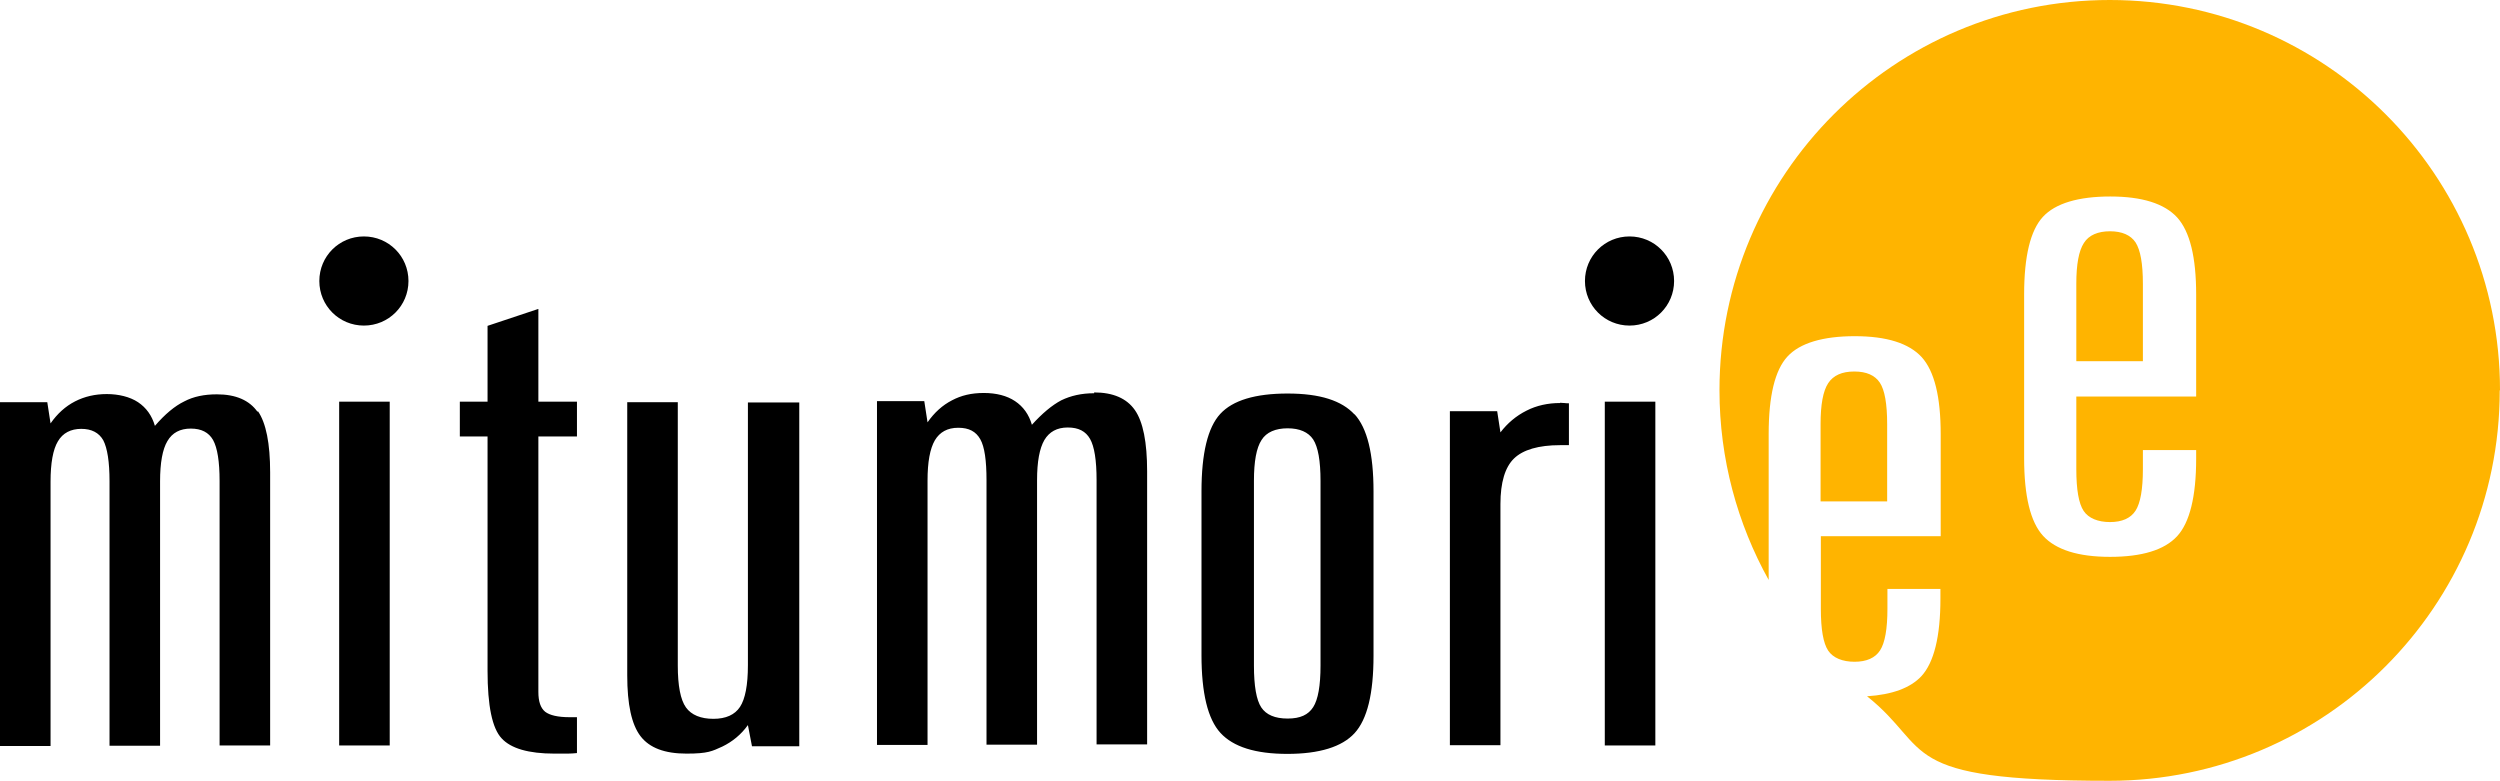 <?xml version="1.0" encoding="UTF-8"?>
<svg id="_レイヤー_1" xmlns="http://www.w3.org/2000/svg" version="1.1" viewBox="0 0 919.9 287.3">
  <!-- Generator: Adobe Illustrator 29.1.0, SVG Export Plug-In . SVG Version: 2.1.0 Build 142)  -->
  <defs>
    <style>
      .st0 {
        fill: #ffb400;
      }
    </style>
  </defs>
  <path d="M94.9,151.3c3,4.3,4.5,11.9,4.5,22.5v100.5h-18.6v-97.3c0-7.2-.8-12.2-2.4-15.1-1.6-2.8-4.3-4.2-8.2-4.2s-6.8,1.5-8.6,4.6c-1.8,3-2.7,8-2.7,14.8v97.3h-18.6v-97.3c0-7.2-.8-12.2-2.3-15.1-1.6-2.8-4.3-4.2-8.1-4.2s-6.8,1.5-8.6,4.6c-1.8,3-2.7,8-2.7,14.8v97.3H0v-126.5h17.4l1.2,7.8c2.5-3.6,5.5-6.3,9-8.1s7.4-2.7,11.7-2.7,8.5,1,11.5,3,5.1,4.9,6.2,8.7c3.7-4.3,7.3-7.3,10.8-9,3.4-1.8,7.4-2.6,12-2.6,7,0,12,2.2,15,6.5v-.3q0,0,0,0ZM124.8,274.3h18.6v-126.5h-18.6s0,126.5,0,126.5ZM198,113.7l-18.6,6.2v27.9h-10.2v12.8h10.2v86.2c0,12.9,1.7,21.2,5.2,24.9,3.4,3.7,9.9,5.6,19.4,5.6s3.8,0,4.9,0,2.3-.1,3.4-.2v-13.2h-2.7c-4.3,0-7.3-.7-9-2-1.7-1.4-2.5-3.8-2.5-7.3v-94h14.2v-12.8h-14.2v-34.1h-.1,0ZM275.2,244.8c0,7.3-1,12.4-2.9,15.3s-5.2,4.4-9.8,4.4-8.1-1.4-10.1-4.2c-2-2.8-3-8-3-15.4v-96.9h-18.6v100.5c0,10.7,1.6,18.1,4.9,22.4,3.3,4.3,8.9,6.4,16.9,6.4s9.4-.9,13.2-2.6c3.7-1.8,6.9-4.4,9.4-7.9l1.5,7.8h17.4v-126.5h-18.9v96.9-.2h0ZM402.5,144.7c-4.5,0-8.5.9-12,2.6-3.4,1.8-7,4.8-10.8,9-1.1-3.8-3.2-6.7-6.2-8.7s-6.9-3-11.5-3-8.3.9-11.7,2.7c-3.5,1.8-6.5,4.5-9,8.1l-1.2-7.8h-17.4v126.5h18.6v-97.3c0-6.8.9-11.7,2.7-14.8,1.8-3,4.6-4.6,8.6-4.6s6.5,1.4,8.1,4.2,2.3,7.9,2.3,15.1v97.3h18.6v-97.3c0-6.8.9-11.7,2.7-14.8,1.8-3,4.6-4.6,8.6-4.6s6.6,1.4,8.2,4.2,2.4,7.9,2.4,15.1v97.3h18.6v-100.5c0-10.7-1.5-18.2-4.5-22.5s-8-6.5-15-6.5v.3h-.1ZM498.4,152.4c4.7,5.1,7,14.6,7,28.4v60.5c0,13.9-2.3,23.4-7,28.5-4.6,5-12.9,7.6-24.7,7.6s-19.9-2.6-24.6-7.7-7-14.7-7-28.6v-60.3c0-14,2.3-23.5,6.9-28.5s12.9-7.5,24.8-7.5,19.9,2.6,24.6,7.7h0q0-.1,0,0ZM485.9,177c0-7.5-.9-12.5-2.7-15.3-1.8-2.7-5-4.1-9.4-4.1s-7.8,1.4-9.6,4.3c-1.9,2.9-2.8,7.9-2.8,15v68c0,7.5.9,12.7,2.7,15.4,1.8,2.7,5,4.1,9.7,4.1s7.6-1.4,9.4-4.2c1.8-2.8,2.7-7.9,2.7-15.3v-68h0q0,.1,0,.1ZM574,148.3c-4.4,0-8.6.9-12.3,2.8-3.8,1.9-7,4.6-9.6,8l-1.2-7.8h-17.4v122.9h18.6v-88.7c0-8,1.7-13.6,5-16.8s9-4.9,17-4.9h3.2v-15.4c-.4,0-1,0-1.7-.1-.7,0-1.2-.1-1.5-.1h0q0,.1,0,0ZM590.5,274.3h18.6v-126.5h-18.6v126.5ZM599.6,87c-9.1,0-16.4,7.3-16.4,16.4s7.3,16.4,16.4,16.4,16.4-7.3,16.4-16.4-7.3-16.4-16.4-16.4ZM133.9,87c-9.1,0-16.4,7.3-16.4,16.4s7.3,16.4,16.4,16.4,16.4-7.3,16.4-16.4-7.3-16.4-16.4-16.4Z"/>
  <path class="st0" d="M694.4,156v28.5h-24.5v-28.5c0-7.1.9-12.1,2.8-15,1.9-2.9,5.1-4.3,9.6-4.3s7.6,1.4,9.4,4.1c1.8,2.7,2.7,7.8,2.7,15.3h0ZM788.5,104.5c0-7.5-.9-12.5-2.7-15.3-1.8-2.7-5-4.1-9.4-4.1s-7.8,1.4-9.6,4.3c-1.9,2.9-2.8,7.9-2.8,15v28.5h24.5v-28.5h0ZM919.8,143.7c0,79.3-64.3,143.6-143.6,143.6s-64.7-11.6-89.2-31.1c9.3-.6,16-3.1,20-7.4,4.6-5,7-14.5,7-28.5v-3.6h-19.5v7.3c0,7.4-.9,12.5-2.7,15.3s-5,4.2-9.4,4.2-7.9-1.4-9.7-4.1c-1.8-2.7-2.7-7.8-2.7-15.4v-26.7h44.1v-37.5c0-13.8-2.3-23.2-7-28.4-4.7-5.1-12.9-7.7-24.6-7.7s-20.2,2.5-24.8,7.5-6.9,14.5-6.9,28.5v53.7c-11.5-20.7-18.1-44.5-18.1-69.8C632.7,64.3,697,0,776.3,0s143.6,64.3,143.6,143.6h0q0,.1,0,0ZM808,165.6h-19.5v7c0,7.4-.9,12.5-2.7,15.3s-5,4.2-9.4,4.2-7.9-1.4-9.7-4.1c-1.8-2.7-2.7-7.8-2.7-15.4v-26.7h44.1v-37.5c0-13.8-2.3-23.2-7-28.4-4.7-5.1-12.9-7.7-24.6-7.7s-20.2,2.5-24.8,7.5-6.9,14.5-6.9,28.5v60.3c0,13.9,2.3,23.5,7,28.6s12.9,7.7,24.6,7.7,20-2.5,24.7-7.6c4.6-5,7-14.5,7-28.5v-3.3h0q0,.1,0,.1Z"/>
</svg>